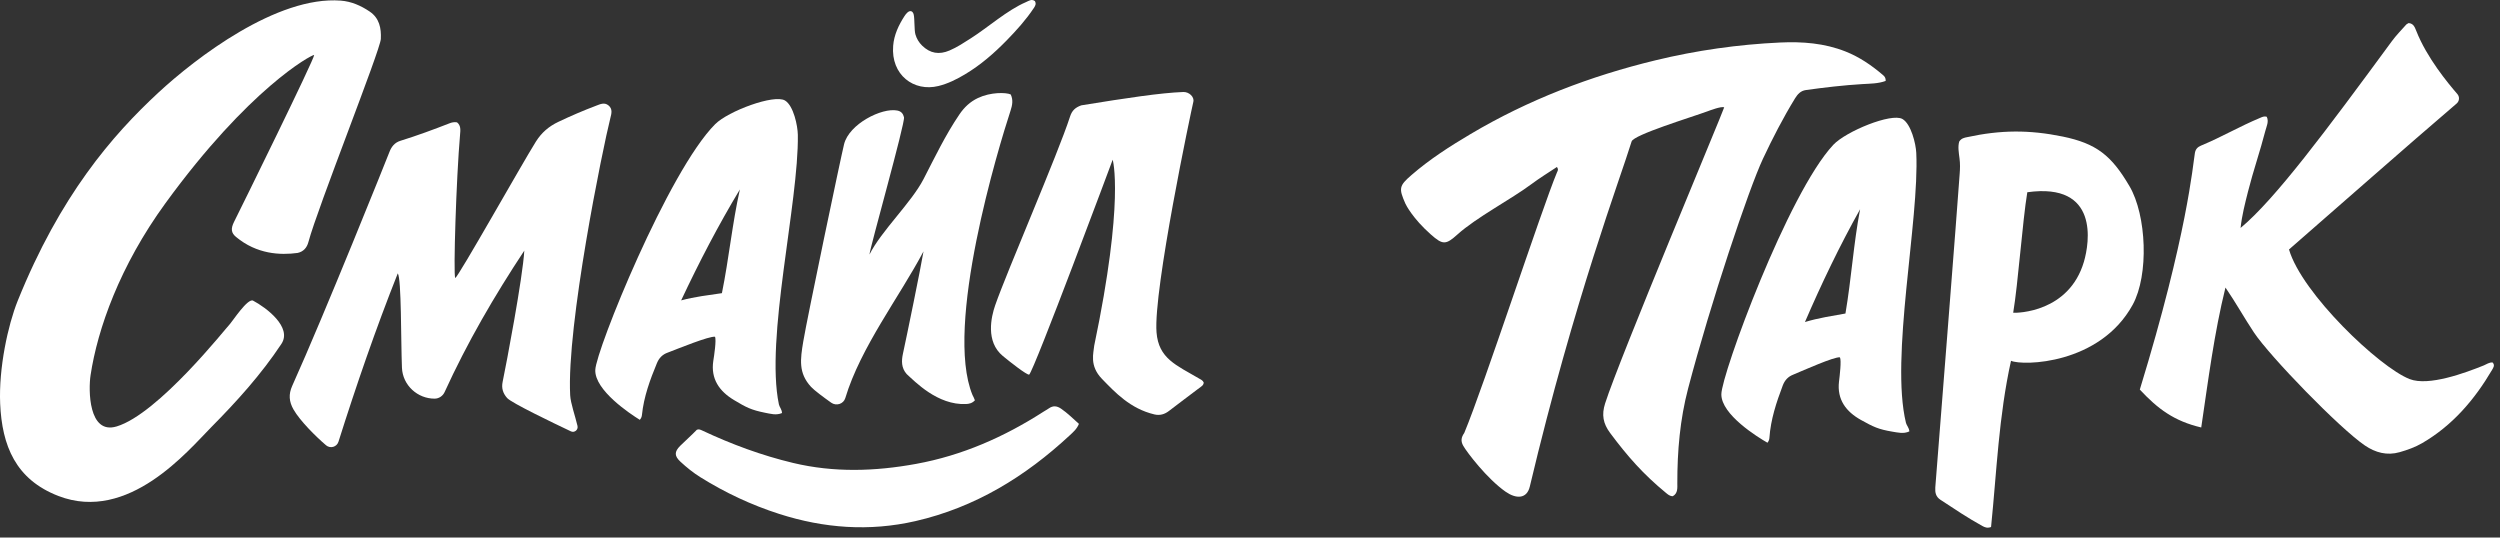 <?xml version="1.0" encoding="UTF-8"?> <svg xmlns="http://www.w3.org/2000/svg" width="200" height="43" viewBox="0 0 200 43" fill="none"><rect x="0" y="0" width="200" height="43" fill="#333333" stroke="none"/><path d="M20.248 24.052C19.819 23.825 18.578 25.73 18.415 25.897C18.086 26.232 12.668 33.111 9.329 34.116C7.062 34.798 7.073 31.159 7.244 30.024C7.804 26.312 9.583 21.275 13.237 16.256C19.93 7.06 24.904 4.388 25.134 4.395C25.172 4.681 19.27 16.662 18.727 17.743C18.442 18.309 18.5 18.638 18.884 18.957C20.551 20.34 22.416 20.425 23.814 20.234C24.277 20.128 24.549 19.826 24.674 19.359C25.391 16.663 30.425 4.01 30.467 3.117C30.508 2.255 30.351 1.446 29.57 0.921C28.873 0.451 28.112 0.116 27.263 0.05C22.157 -0.345 15.667 4.635 12.669 7.411C8.982 10.826 4.806 15.651 1.414 24.07C0.636 26.005 -0.109 29.449 0.013 32.294C0.158 35.651 1.248 38.357 4.672 39.678C10.278 41.842 15.059 36.035 16.903 34.172C18.95 32.103 20.89 29.96 22.511 27.515C23.401 26.174 21.278 24.597 20.248 24.053" fill="white"></path><path d="M45.67 34.508C45.959 34.645 46.273 34.385 46.2 34.073C46.01 33.264 45.647 32.251 45.614 31.622C45.319 26.025 48.224 11.833 48.831 9.435C48.918 9.09 49.028 8.715 48.677 8.431C48.352 8.168 48.024 8.331 47.705 8.451C46.674 8.839 45.665 9.275 44.668 9.748C43.907 10.108 43.321 10.614 42.871 11.329C41.765 13.089 36.65 22.196 36.417 22.243C36.26 21.928 36.499 14.277 36.805 10.768C36.835 10.415 36.886 10.042 36.56 9.787C36.334 9.748 36.137 9.796 35.955 9.867C34.659 10.373 33.355 10.854 32.026 11.266C31.571 11.408 31.314 11.739 31.153 12.162C30.986 12.601 25.961 25.137 23.378 30.867C23.072 31.546 23.122 32.133 23.484 32.765C24 33.665 25.262 34.92 26.081 35.62C26.422 35.91 26.943 35.763 27.078 35.337C28.496 30.848 30.043 26.351 31.822 21.869C32.121 22.275 32.069 27.272 32.156 29.419C32.214 30.829 33.414 31.899 34.771 31.892C35.116 31.89 35.427 31.68 35.569 31.366C37.376 27.407 39.551 23.668 41.945 20.049C41.818 22.227 40.503 29.149 40.211 30.547C40.105 31.053 40.237 31.468 40.572 31.843C40.919 32.232 44.198 33.81 45.67 34.507" fill="white"></path><path d="M82.329 29.974C82.695 29.741 89.015 12.777 89.015 12.777C89.015 12.777 89.973 16.017 87.536 27.658C87.495 28.212 87.123 29.25 88.163 30.317C89.189 31.371 90.413 32.698 92.359 33.155C92.79 33.256 93.172 33.145 93.525 32.87C94.325 32.251 95.139 31.651 95.944 31.038C96.096 30.922 96.29 30.829 96.297 30.599C96.225 30.427 96.067 30.364 95.93 30.284C94.106 29.213 92.686 28.691 92.522 26.585C92.258 23.211 95.302 8.833 95.467 8.145C95.562 7.752 95.122 7.342 94.662 7.36C92.822 7.432 90.188 7.83 86.506 8.427C86.033 8.595 85.763 8.833 85.607 9.317C84.623 12.357 80.565 21.691 79.616 24.419C79.292 25.352 78.835 27.329 80.225 28.478C80.822 28.972 82.126 29.993 82.329 29.972" fill="white"></path><path d="M62.806 8.044C61.945 7.512 58.257 8.889 57.214 9.933C53.469 13.678 47.669 28.034 47.623 29.597C47.567 31.227 50.416 33.111 51.186 33.587C51.311 33.439 51.345 33.315 51.356 33.191C51.504 31.742 52.002 30.383 52.556 29.047C52.726 28.639 52.998 28.356 53.417 28.209C54.278 27.88 56.745 26.873 57.199 26.941C57.323 27.179 57.131 28.458 57.063 28.877C56.848 30.315 57.55 31.3 58.716 32.002C59.701 32.591 60.082 32.794 61.203 33.02C61.633 33.099 62.086 33.247 62.561 33.043C62.55 32.748 62.357 32.565 62.312 32.352C61.206 27.076 63.907 16.222 63.827 10.791C63.816 10.059 63.485 8.463 62.806 8.044ZM57.753 23.453C56.678 23.612 55.591 23.736 54.492 24.031C55.919 20.997 57.459 18.03 59.191 15.154C58.58 17.883 58.319 20.668 57.753 23.453Z" fill="white"></path><path d="M77.992 32.023C77.925 31.872 77.877 31.726 77.798 31.598C75.529 26.078 79.881 11.79 80.846 8.845C80.985 8.421 81.069 7.991 80.856 7.555C80.474 7.384 79.246 7.363 78.242 7.838C77.606 8.138 77.14 8.585 76.756 9.149C75.636 10.797 74.786 12.579 73.881 14.332C72.907 16.218 70.507 18.464 69.558 20.362C69.568 19.921 72.426 9.821 72.32 9.381C72.25 9.094 72.104 8.906 71.778 8.842C70.542 8.599 67.929 9.919 67.527 11.533C67.271 12.556 64.575 25.431 64.261 27.321C64.023 28.754 63.863 29.836 64.879 30.945C65.142 31.231 65.888 31.783 66.496 32.215C66.901 32.503 67.481 32.322 67.624 31.846C68.843 27.791 71.966 23.733 73.881 20.109C73.66 21.439 72.531 26.943 72.236 28.292C72.111 28.863 72.099 29.436 72.535 29.926C73.18 30.506 75.004 32.434 77.287 32.322C77.531 32.31 77.769 32.264 77.993 32.024" fill="white"></path><path d="M86.315 33.909C85.831 33.478 85.401 33.047 84.892 32.698C84.544 32.459 84.237 32.437 83.898 32.677C83.766 32.77 83.62 32.845 83.484 32.933C80.341 34.954 76.986 36.436 73.283 37.112C69.993 37.712 66.721 37.816 63.452 37.036C60.935 36.435 58.519 35.541 56.178 34.441C56.029 34.37 55.881 34.309 55.743 34.386C55.318 34.829 54.854 35.231 54.419 35.663C53.938 36.142 53.941 36.48 54.443 36.943C54.933 37.396 55.454 37.817 56.022 38.172C58.006 39.411 60.108 40.399 62.337 41.114C65.918 42.263 69.553 42.532 73.233 41.689C78.006 40.594 82.029 38.126 85.581 34.825C85.852 34.572 86.15 34.322 86.315 33.908" fill="white"></path><path d="M82.795 0.089C82.531 -0.108 82.307 0.07 82.089 0.164C80.576 0.811 79.05 2.185 77.663 3.067C77.112 3.418 76.571 3.78 75.963 4.039C75.132 4.393 74.416 4.278 73.771 3.649C73.507 3.392 73.329 3.088 73.23 2.741C73.137 2.41 73.176 1.512 73.099 1.176C73.03 0.872 72.809 0.798 72.583 1.011C72.497 1.091 72.423 1.188 72.359 1.287C71.889 2.014 71.524 2.788 71.453 3.662C71.262 5.988 73.101 7.367 75.075 6.881C75.832 6.695 76.525 6.348 77.19 5.952C78.436 5.211 79.521 4.267 80.53 3.235C81.319 2.426 82.078 1.588 82.705 0.643C82.81 0.483 82.92 0.32 82.794 0.09" fill="white"></path><path d="M150.853 6.476C150.865 6.194 150.732 6.084 150.612 5.982C149.713 5.216 148.749 4.558 147.641 4.119C145.955 3.45 144.185 3.319 142.412 3.401C139.048 3.557 135.722 4.029 132.444 4.823C127.227 6.086 122.269 7.982 117.644 10.725C115.993 11.704 114.381 12.737 112.928 13.996C111.92 14.868 111.894 15.064 112.426 16.28C112.477 16.396 113.018 17.475 114.465 18.755C115.425 19.604 115.664 19.598 116.597 18.757C118.114 17.391 120.877 15.953 122.517 14.729C123.172 14.239 123.875 13.811 124.553 13.358C124.706 13.574 124.603 13.683 124.558 13.792C123.325 16.743 118.697 30.918 117.142 34.634C116.895 34.991 116.843 35.285 117.065 35.673C117.368 36.2 118.964 38.299 120.446 39.335C121.286 39.922 122.145 39.928 122.383 38.929C125.949 23.917 129.654 14.187 130.529 11.317C130.693 10.781 135.299 9.384 136.606 8.903C136.781 8.838 137.689 8.491 137.936 8.584C137.795 9.076 129.56 28.663 128.408 32.277C128.121 33.179 128.245 33.879 128.807 34.634C130.211 36.519 131.472 37.948 133.28 39.433C133.433 39.558 133.581 39.694 133.823 39.697C134.241 39.464 134.187 39.027 134.186 38.651C134.182 36.093 134.398 33.559 135.049 31.08C136.86 24.185 139.9 15.124 141.035 12.704C141.811 11.052 142.647 9.431 143.601 7.872C143.806 7.538 144.051 7.263 144.47 7.204C145.974 6.994 147.48 6.819 148.997 6.727C149.618 6.689 150.252 6.697 150.853 6.475" fill="white"></path><path d="M178.038 23.005C178.852 24.191 179.533 25.42 180.31 26.59C181.578 28.501 187.173 34.272 189.195 35.641C190.037 36.211 190.96 36.465 191.974 36.174C192.601 35.994 193.213 35.776 193.779 35.447C196.204 34.035 197.958 31.98 199.363 29.595C199.464 29.422 199.615 29.221 199.41 29C199.139 28.973 198.93 29.142 198.702 29.234C197.218 29.831 194.29 30.918 192.771 30.327C190.353 29.386 184.145 23.476 183.12 19.958C187.044 16.547 192.406 11.809 196.527 8.286C196.759 8.087 196.786 7.753 196.587 7.522C195.846 6.665 194.144 4.617 193.304 2.477C193.178 2.179 193.095 1.886 192.694 1.845C192.63 1.885 192.539 1.919 192.483 1.983C192.1 2.415 191.691 2.83 191.35 3.294C186.049 10.51 182.002 15.945 179.246 18.236C179.354 17.229 179.603 16.268 179.845 15.31C180.251 13.7 180.815 12.073 181.229 10.465C181.322 10.1 181.529 9.726 181.338 9.338C181.135 9.281 180.985 9.356 180.839 9.417C179.123 10.133 177.796 10.934 176.079 11.649C175.805 11.763 175.644 11.935 175.592 12.238C175.428 13.18 174.999 18.719 171.185 31.166C172.614 32.701 173.924 33.688 176.099 34.198C176.665 30.385 177.131 26.667 178.037 23.005" fill="white"></path><path d="M170.358 14.895C168.909 12.416 167.694 11.479 165.021 10.925C162.316 10.37 160.033 10.395 157.373 10.972C157.147 11.017 156.909 11.062 156.739 11.323C156.615 11.742 156.705 12.217 156.761 12.67C156.818 13.089 156.807 13.496 156.773 13.916C156.66 15.727 154.925 37.711 154.823 39.002C154.801 39.398 154.857 39.738 155.242 39.987C156.341 40.711 157.439 41.447 158.594 42.082C158.786 42.184 158.979 42.274 159.285 42.161C159.738 37.711 159.896 33.313 160.881 28.863C161.82 29.282 167.992 29.171 170.615 24.38C171.922 21.992 171.729 17.228 170.359 14.895M166.716 20.934C165.518 24.996 161.383 25.044 161.055 25.021C161.451 22.666 161.799 17.701 162.184 15.38C167.944 14.574 167.16 19.424 166.715 20.934" fill="white"></path><path d="M152.193 9.519C151.316 9.014 147.674 10.509 146.664 11.585C143.042 15.448 137.704 29.982 137.708 31.546C137.704 33.177 140.612 34.969 141.397 35.419C141.516 35.269 141.546 35.143 141.554 35.018C141.654 33.565 142.109 32.191 142.621 30.838C142.778 30.425 143.04 30.133 143.454 29.973C144.304 29.617 146.738 28.531 147.194 28.585C147.326 28.819 147.174 30.103 147.12 30.524C146.951 31.968 147.684 32.93 148.872 33.594C149.875 34.151 150.262 34.342 151.39 34.533C151.823 34.598 152.28 34.731 152.749 34.512C152.728 34.218 152.529 34.041 152.477 33.829C151.203 28.591 153.557 17.657 153.302 12.232C153.268 11.5 152.886 9.915 152.193 9.518M147.636 25.081C146.566 25.274 145.484 25.433 144.396 25.762C145.724 22.684 147.169 19.67 148.808 16.74C148.284 19.486 148.113 22.279 147.636 25.081" fill="white"></path></svg> 